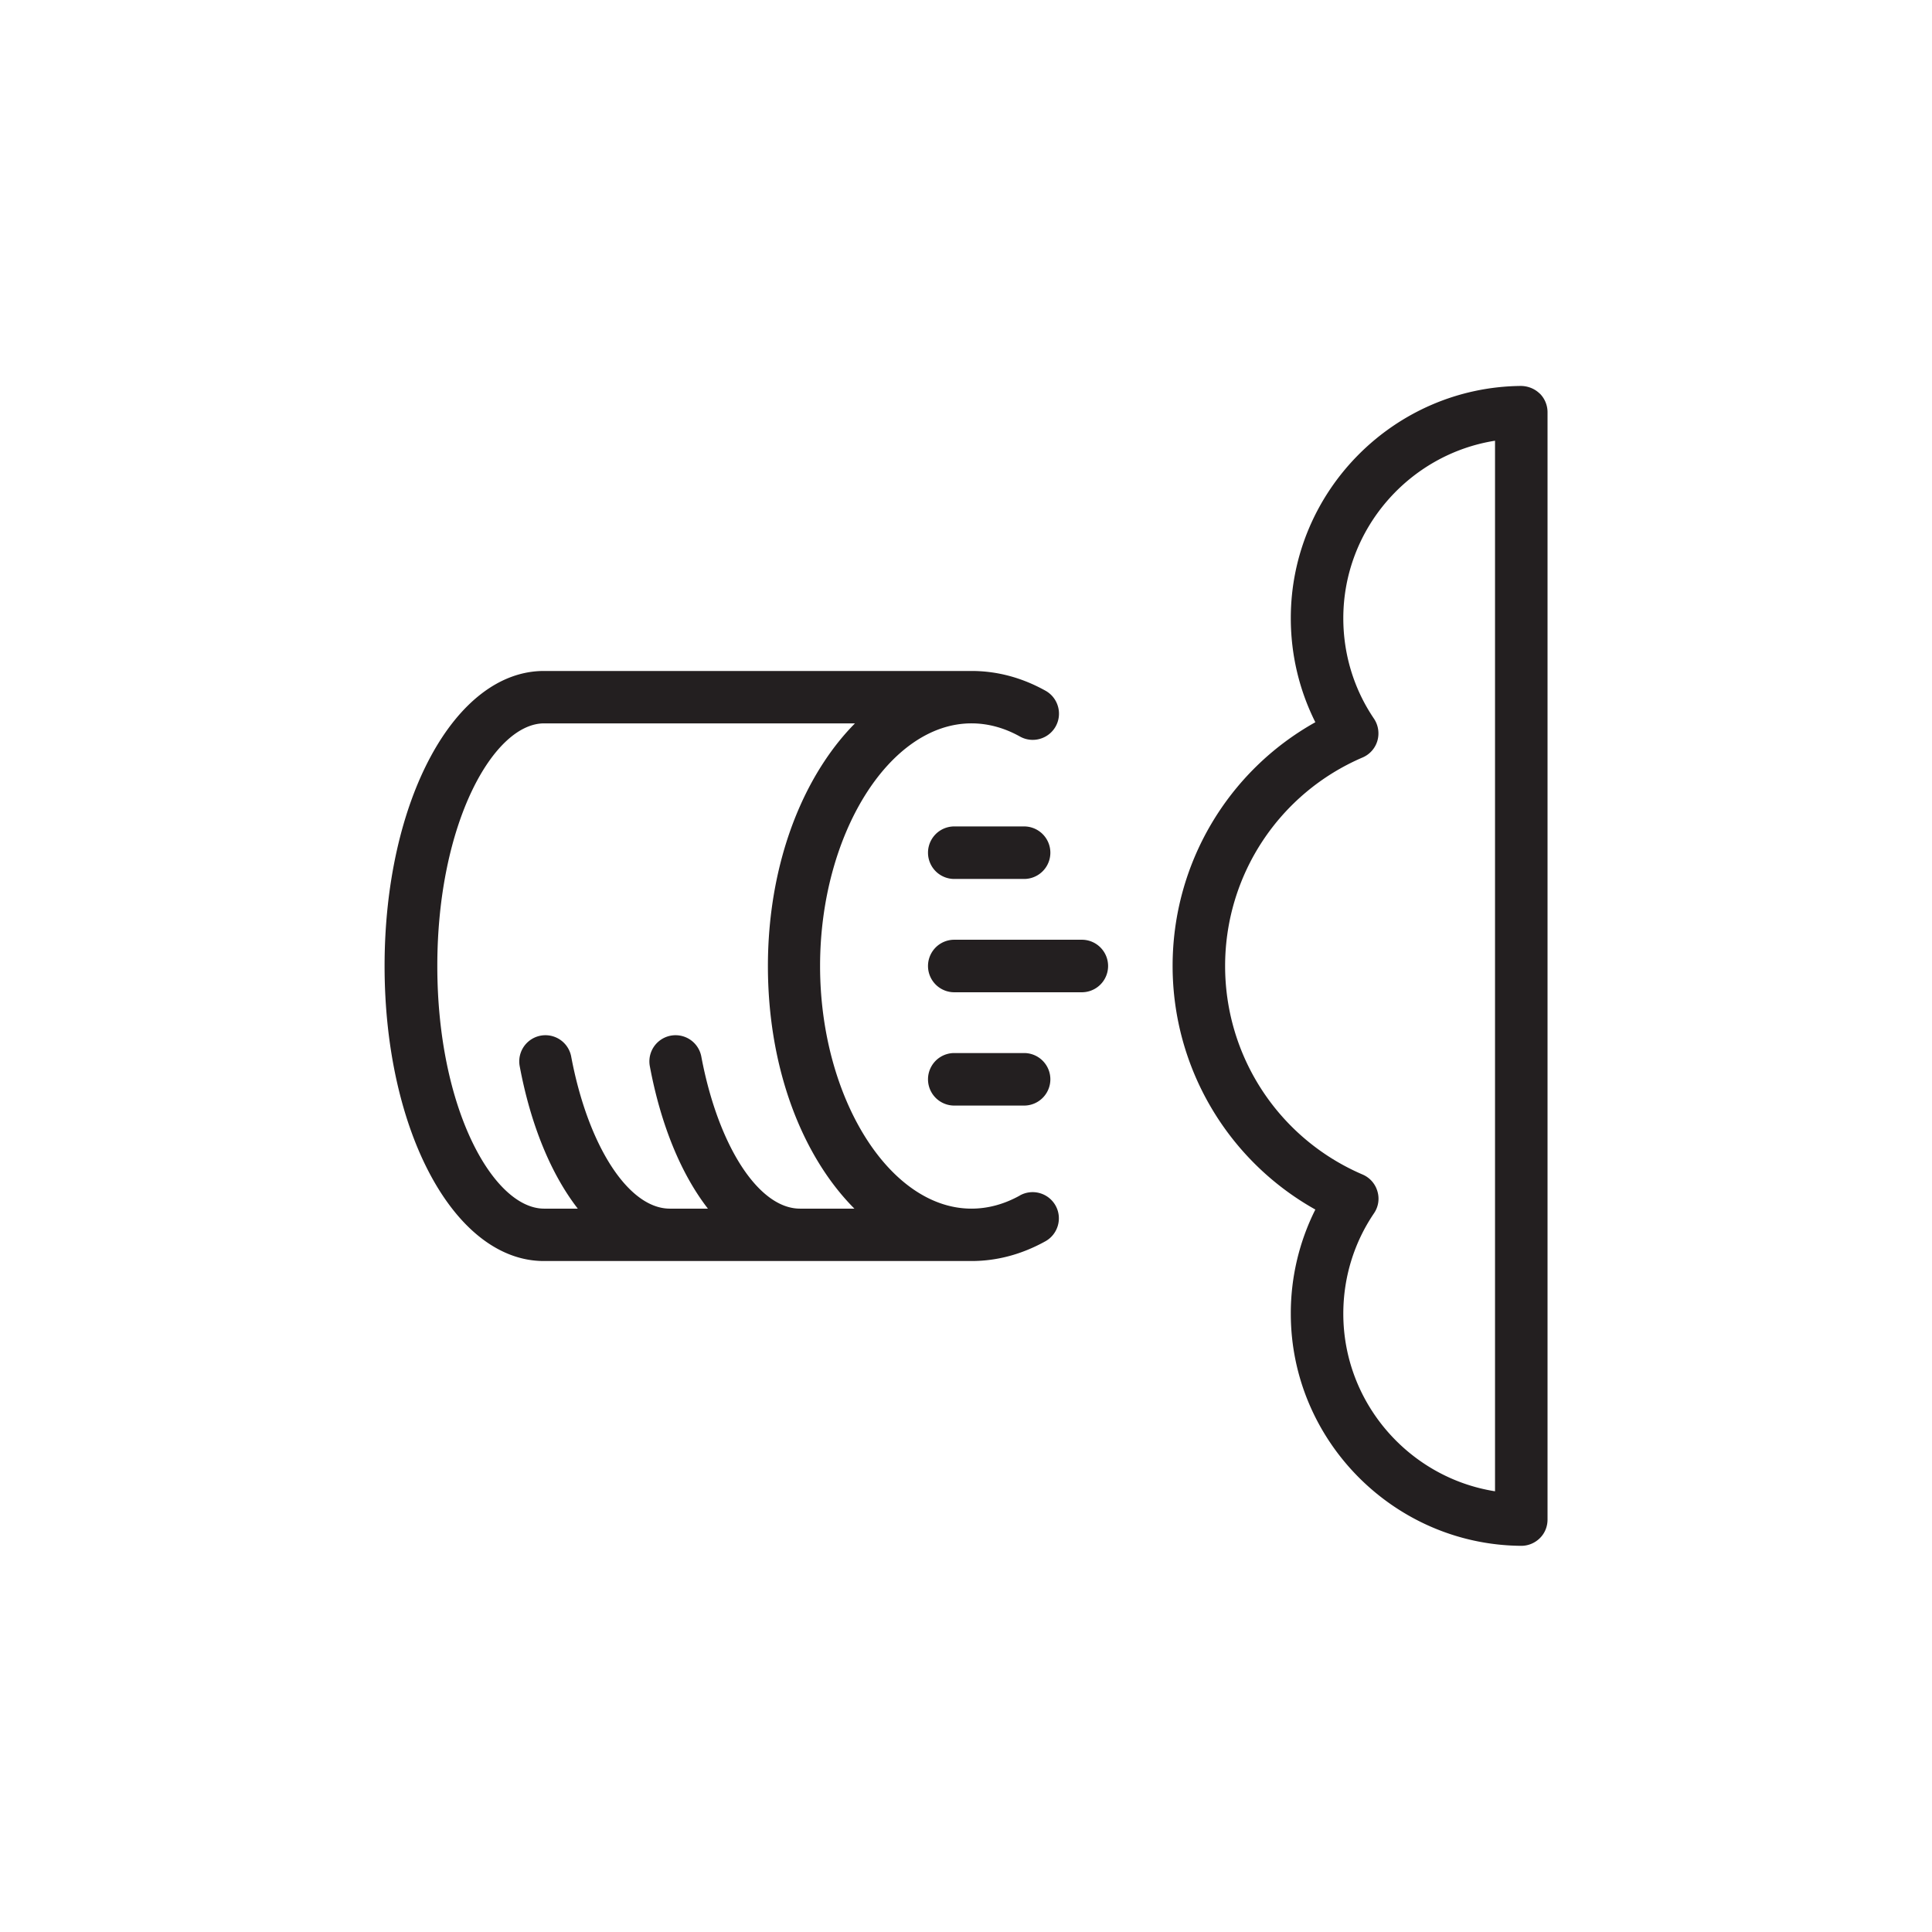 <?xml version="1.0" encoding="UTF-8"?> <svg xmlns="http://www.w3.org/2000/svg" viewBox="0 0 170 170"><path d="M89.75 105.19c-1.38.77-2.82 1.16-4.27 1.16-7.22 0-13.32-9.78-13.32-21.35s6.1-21.35 13.32-21.35c1.45 0 2.89.39 4.27 1.16 1.11.62 2.52.22 3.14-.89.62-1.11.22-2.52-.89-3.14-2.08-1.16-4.27-1.74-6.51-1.74H47.86C40 59.04 33.84 70.44 33.84 85s6.16 25.96 14.02 25.96h37.62c2.25 0 4.44-.59 6.51-1.74 1.11-.62 1.51-2.03.89-3.14a2.312 2.312 0 00-3.14-.89zm-19.36 1.16c-3.63 0-7.2-5.51-8.68-13.38a2.304 2.304 0 10-4.53.85c.98 5.24 2.79 9.54 5.11 12.53h-3.35c-3.63 0-7.2-5.51-8.68-13.38a2.304 2.304 0 10-4.53.85c.98 5.24 2.79 9.54 5.11 12.53h-2.96c-4.45 0-9.4-8.77-9.4-21.35s4.96-21.35 9.4-21.35h27.35c-.96.97-1.87 2.09-2.7 3.35-3.2 4.84-4.96 11.23-4.96 18 0 8.95 2.98 16.7 7.61 21.35h-4.77z" fill="#231f20"></path><path d="M95.26 82.69H83.9a2.311 2.311 0 000 4.62h11.36a2.311 2.311 0 000-4.62zM83.9 72.72a2.311 2.311 0 000 4.62h6.28a2.311 2.311 0 000-4.62H83.9zM90.18 97.28a2.311 2.311 0 000-4.62H83.9a2.311 2.311 0 000 4.62h6.28zM135.48 34.63c-.44-.43-1.03-.66-1.64-.67-11.17.1-20.26 9.26-20.26 20.43 0 3.21.74 6.33 2.16 9.16-7.71 4.31-12.56 12.47-12.56 21.44s4.86 17.13 12.56 21.44a20.369 20.369 0 00-2.16 9.16c0 11.17 9.09 20.34 20.26 20.43h.02c.61 0 1.19-.24 1.63-.67.44-.43.68-1.02.68-1.64V36.27c0-.62-.25-1.21-.68-1.64zm-3.93 96.59c-7.55-1.19-13.35-7.77-13.35-15.62 0-3.17.93-6.23 2.7-8.84.39-.57.5-1.28.3-1.94-.19-.66-.67-1.2-1.3-1.47C112.55 100.2 107.8 93 107.8 85s4.75-15.2 12.1-18.35c.63-.27 1.11-.81 1.3-1.47.19-.66.08-1.37-.3-1.94-1.77-2.61-2.7-5.67-2.7-8.84 0-7.86 5.81-14.43 13.35-15.62v92.45z" fill="#231f20"></path></svg> 